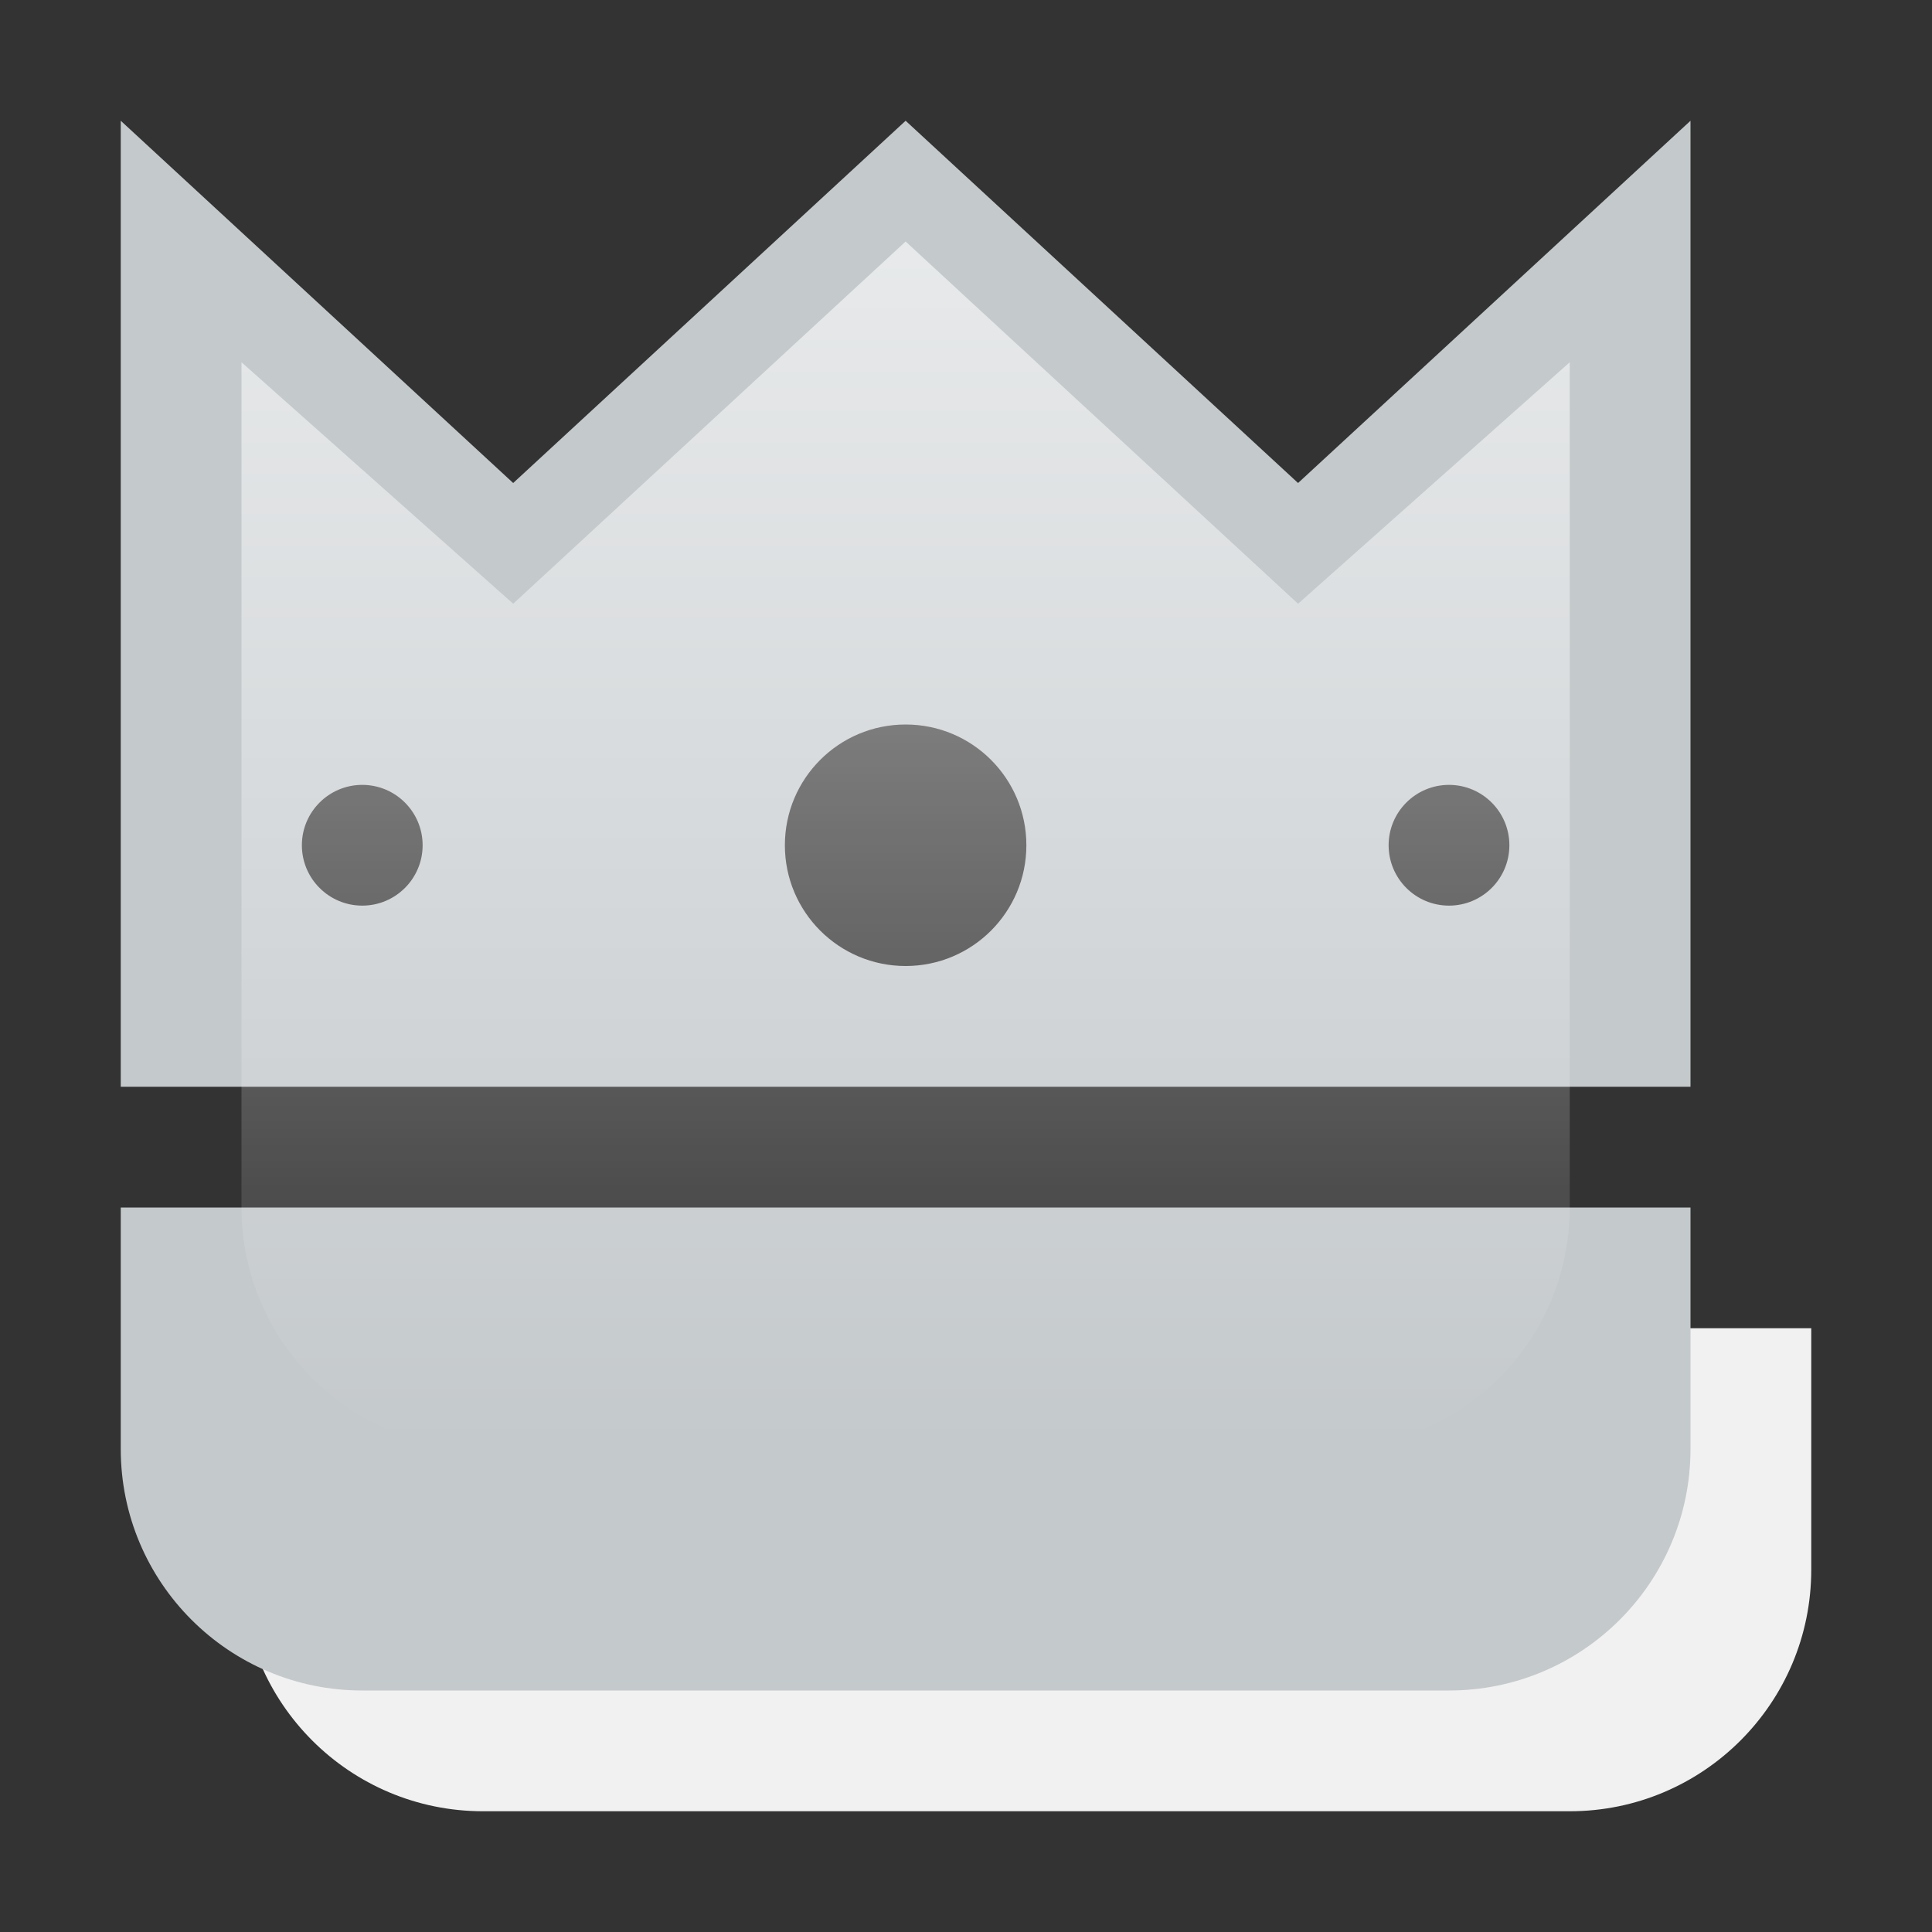 <svg width="32" height="32" viewBox="0 0 32 32" fill="none" xmlns="http://www.w3.org/2000/svg">
<rect x="0" y="0" width="32" height="32" fill="#333333" stroke="none"/>
<path d="M4 26V22H30V26C30 28.209 28.209 30 26 30H8C5.791 30 4 28.209 4 26Z" fill="#F1F1F1"/>
<path d="M2 24V20H28V24C28 26.209 26.209 28 24 28H6C3.791 28 2 26.209 2 24Z" fill="#C4C9CC"/>
<path fill-rule="evenodd" clip-rule="evenodd" d="M8.5 8L2 2V18H28V2L21.5 8L15 2L8.5 8ZM17 14C17 15.105 16.105 16 15 16C13.895 16 13 15.105 13 14C13 12.895 13.895 12 15 12C16.105 12 17 12.895 17 14ZM7 14C7 14.552 6.552 15 6 15C5.448 15 5 14.552 5 14C5 13.448 5.448 13 6 13C6.552 13 7 13.448 7 14ZM25 14C25 14.552 24.552 15 24 15C23.448 15 23 14.552 23 14C23 13.448 23.448 13 24 13C24.552 13 25 13.448 25 14Z" fill="#C4C9CC"/>
<path d="M8.5 10L4 6V20C4 22.209 5.791 24 8 24H22C24.209 24 26 22.209 26 20V6L21.5 10L15 4L8.5 10Z" fill="url(#paint0_linear_3701_19039)" fill-opacity="0.6"/>
<defs>
<linearGradient id="paint0_linear_3701_19039" x1="15" y1="4" x2="15" y2="24" gradientUnits="userSpaceOnUse">
<stop stop-color="white"/>
<stop offset="1" stop-color="white" stop-opacity="0"/>
</linearGradient>
</defs>
</svg>
